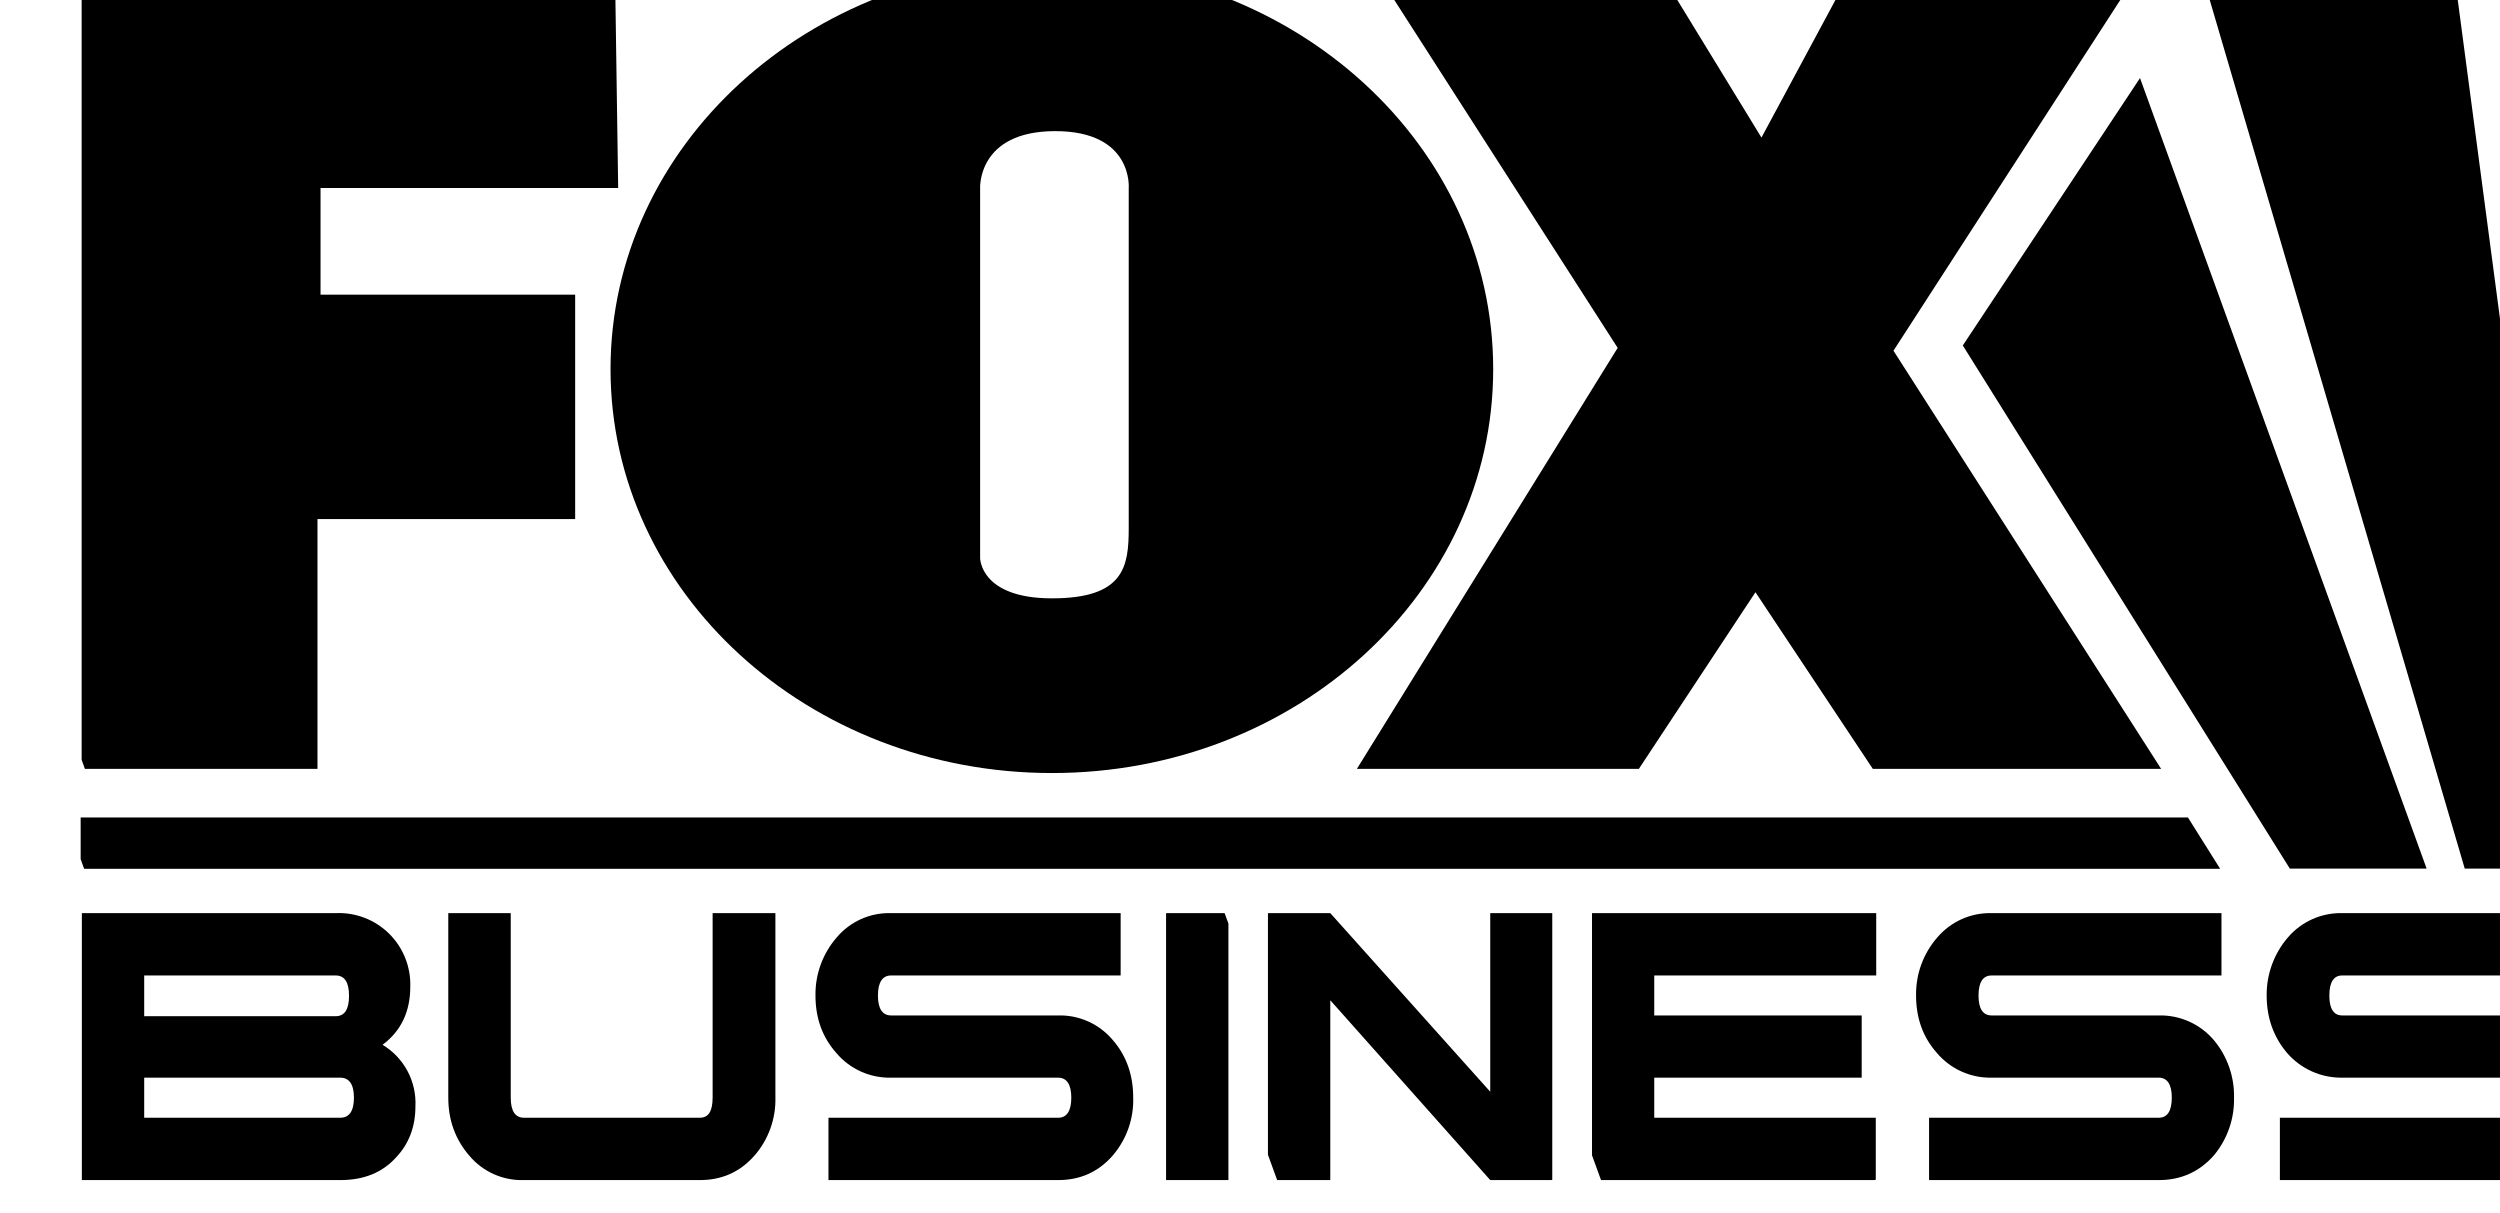 <svg height="20" viewBox="0 0 6.869 3.333" width="41.213" xmlns="http://www.w3.org/2000/svg"><clipPath id="q"><path d="M469.054 191.321h-.001v-2.445h.569l.002.001v2.444z"/></clipPath><clipPath id="t"><path d="M0-.515h1v1.03H0z"/></clipPath><clipPath id="i"><path d="M476.35 196.52l2.995-4.791h1.253l-2.625 7.24z"/></clipPath><clipPath id="y"><path d="M479.824 191.321a.636.636 0 0 1-.496-.222.803.803 0 0 1-.195-.533c0-.207.065-.382.187-.526a.656.656 0 0 1 .504-.226h1.534c.078 0 .12-.062.12-.183 0-.123-.042-.184-.12-.184h-2.104v-.571h2.104a.64.64 0 0 1 .502.228.778.778 0 0 1 .185.527c0 .203-.06.381-.185.525a.637.637 0 0 1-.502.228h-1.534c-.077 0-.117.061-.117.182 0 .122.04.184.117.184h2.106v.571z"/></clipPath><clipPath id="v"><path d="M0-.515h1v1.03H0z"/></clipPath><clipPath id="e"><path d="M463.965 196.303c0-2.043 1.811-3.699 4.043-3.699 2.235 0 4.041 1.656 4.041 3.699 0 2.044-1.806 3.702-4.041 3.702-2.232 0-4.043-1.658-4.043-3.702m3.385-1.73v3.386s-.028.524.688.524c.718 0 .673-.524.673-.524v-3.111c0-.353-.041-.644-.703-.644-.658 0-.658.369-.658.369"/></clipPath><clipPath id="b"><path d="M0-.47h1.124v.936H0z"/></clipPath><clipPath id="k"><path d="M459.112 192.197v-.47h19.595l-.295.47z"/></clipPath><clipPath id="A"><path d="M459.124 191.321h-.001v-2.445h2.367c.215 0 .385.068.512.209.117.124.176.28.176.465a.622.622 0 0 1-.301.565c.17.127.254.305.254.532a.654.654 0 0 1-.683.674zm.57-.571h1.754c.082 0 .122-.063.122-.186 0-.124-.04-.187-.122-.187h-1.754zm0-.936h1.796c.082 0 .125-.062.125-.183 0-.123-.043-.184-.125-.184h-1.796z"/></clipPath><clipPath id="m"><path d="M464.9 191.321v-1.689c0-.124-.037-.185-.117-.185h-1.611c-.08 0-.121.061-.121.185v1.689h-.572v-1.689c0-.207.064-.384.193-.533a.627.627 0 0 1 .5-.223h1.611c.204 0 .368.075.499.223a.78.78 0 0 1 .193.533V191.321z"/></clipPath><clipPath id="B"><path d="M0-.623h1.058V.55H0z"/></clipPath><clipPath id="x"><path d="M-.066-.613h1.132V.615H-.066z"/></clipPath><clipPath id="n"><path d="M0-.55h1.062V.616H0z"/></clipPath><clipPath id="z"><path d="M-.067-.613h1.133V.615H-.067z"/></clipPath><clipPath id="p"><path d="M-.066-.613h1.132V.614H-.066z"/></clipPath><clipPath id="l"><path d="M0-1.311h1v2.6H0z"/></clipPath><clipPath id="c"><path d="M475.342 199.979l-.836-1.555-.951 1.555h-2.601l2.235-3.481-2.388-3.855v-.001h2.582l1.068 1.618 1.075-1.618h2.64v.001l-2.451 3.829 2.268 3.507z"/></clipPath><clipPath id="h"><path d="M0-.268h1v.676H0z"/></clipPath><clipPath id="o"><path d="M466.534 191.321a.627.627 0 0 1-.497-.222.793.793 0 0 1-.195-.533c0-.207.063-.382.191-.526a.638.638 0 0 1 .501-.226h1.531c.078 0 .12-.062.12-.183 0-.123-.042-.184-.12-.184h-2.104v-.571h2.104c.203 0 .371.076.502.228a.778.778 0 0 1 .185.527c0 .203-.06.381-.185.525a.631.631 0 0 1-.502.228h-1.531c-.078 0-.12.061-.12.182 0 .122.042.184.12.184h2.103v.571z"/></clipPath><clipPath id="g"><path d="M478.525 199.979l2.422-8.25h.988l.002.001-1.093 8.249z"/></clipPath><clipPath id="w"><path d="M476.614 191.321a.633.633 0 0 1-.497-.222.788.788 0 0 1-.195-.533c0-.207.063-.382.191-.526a.64.64 0 0 1 .501-.226h1.531c.078 0 .119-.062.119-.183 0-.123-.041-.184-.119-.184h-2.104v-.571h2.106c.201 0 .371.076.504.228a.797.797 0 0 1 .183.527.796.796 0 0 1-.183.525.642.642 0 0 1-.504.228h-1.533c-.08 0-.12.061-.12.182 0 .122.04.184.12.184h2.105v.571z"/></clipPath><clipPath id="d"><path d="M-.006-.513H1V.495H-.006z"/></clipPath><clipPath id="f"><path d="M-.15-.676h1.3V.676h-1.3z"/></clipPath><clipPath id="a"><path d="M459.121 199.94v-7.298h2.16v2.288h2.36v2.055h-2.332v.977h2.726l-.029 1.978z"/></clipPath><clipPath id="s"><path d="M472.022 191.321v-1.636l-1.465 1.636h-.571v-2.445h.571v1.647l1.465-1.647h.568v2.445z"/></clipPath><clipPath id="u"><path d="M472.955 191.321h-.001v-2.445h2.599v.571h-2.029v.367h1.9v.57h-1.9v.366h2.033v.571z"/></clipPath><clipPath id="j"><path d="M-.072-.474H1v.84H-.072z"/></clipPath><clipPath id="r"><path d="M0-.275h1v.55H0z"/></clipPath><g clip-path="url(#a)" transform="matrix(.3 0 0 -.3 -137.512 59.905)"><g clip-path="url(#b)" transform="scale(7.598 -7.598) rotate(70 49.105 30.062)"><path d="M4.061 65.923L-93.895 30.27l27.55-75.693L31.611-9.77z"/></g></g><g clip-path="url(#c)" transform="matrix(.3 0 0 -.3 -137.512 59.905)"><g clip-path="url(#d)" transform="scale(9.36 -9.36) rotate(70 40.563 25.351)"><path d="M2.868 54.798l-79.51-28.94L-54.28-35.58 25.23-6.64 2.868 54.797z"/></g></g><g clip-path="url(#e)" transform="matrix(.3 0 0 -.3 -137.512 59.905)"><g clip-path="url(#f)" transform="scale(7.486 -7.486) rotate(70 50.232 31.172)"><path d="M3.759 67.713L-95.654 31.53l27.96-76.819L31.719-9.106z"/></g></g><g clip-path="url(#g)" transform="matrix(.3 0 0 -.3 -137.512 59.905)"><g clip-path="url(#h)" transform="scale(8.919 -8.919) rotate(70 42.903 27.147)"><path d="M2.72 58.177l-83.445-30.37 23.469-64.48 83.444 30.37z"/></g></g><g clip-path="url(#i)" transform="matrix(.3 0 0 -.3 -137.512 59.905)"><g clip-path="url(#j)" transform="scale(7.7 -7.7) rotate(70 49.378 31.328)"><path d="M3.051 67.014l-96.652-35.179 27.184-74.685L30.234-7.672z"/></g></g><g clip-path="url(#k)" transform="matrix(.3 0 0 -.3 -137.512 59.905)"><g clip-path="url(#l)" transform="scale(7.144 -7.144) rotate(70 52.251 33.074)"><path d="M3.3 70.862l-104.182-37.92 29.301-80.505L32.602-9.643z"/></g></g><g clip-path="url(#m)" transform="matrix(.3 0 0 -.3 -137.512 59.905)"><g clip-path="url(#n)" transform="scale(3.13 -3.13) rotate(70 117.78 75.124)"><path d="M6.903 160.107L-230.88 73.561l66.877-183.742L73.78-23.635z"/></g></g><g clip-path="url(#o)" transform="matrix(.3 0 0 -.3 -137.512 59.905)"><g clip-path="url(#p)" transform="scale(2.908 -2.908) rotate(70 127.268 81.7)"><path d="M6.968 173.35l-255.91-93.144 71.974-197.748L78.942-24.4z"/></g></g><g clip-path="url(#q)" transform="matrix(.3 0 0 -.3 -137.512 59.905)"><g clip-path="url(#r)" transform="scale(2.493 -2.493) rotate(70 148.822 95.944)"><path d="M7.764 202.976L-290.747 94.327l83.956-230.668L91.72-27.69z"/></g></g><g clip-path="url(#s)" transform="matrix(.3 0 0 -.3 -137.512 59.905)"><g clip-path="url(#t)" transform="scale(3.188 -3.188) rotate(70 116.764 75.403)"><path d="M5.972 159.336l-233.485-84.982 65.668-180.421L71.64-21.085z"/></g></g><g clip-path="url(#u)" transform="matrix(.3 0 0 -.3 -137.512 59.905)"><g clip-path="url(#v)" transform="scale(3.187 -3.187) rotate(70 117.266 76.091)"><path d="M5.656 160.26l-233.557-85.008 65.688-180.476L71.344-20.216z"/></g></g><g clip-path="url(#w)" transform="matrix(.3 0 0 -.3 -137.512 59.905)"><g clip-path="url(#x)" transform="scale(2.909 -2.909) rotate(70 128.958 84.146)"><path d="M5.78 176.547l-255.823-93.111 71.95-197.682L77.73-21.134z"/></g></g><g clip-path="url(#y)" transform="matrix(.3 0 0 -.3 -137.512 59.905)"><g clip-path="url(#z)" transform="scale(2.908 -2.908) rotate(70 129.553 84.963)"><path d="M5.404 177.644l-255.91-93.143 71.975-197.748 255.91 93.143z"/></g></g><g clip-path="url(#A)" transform="matrix(.3 0 0 -.3 -137.512 59.905)"><g clip-path="url(#B)" transform="scale(3.158 -3.158) rotate(70 116.15 73.662)"><path d="M7.205 157.613l-235.652-85.77 66.277-182.095 235.652 85.77z"/></g></g></svg>